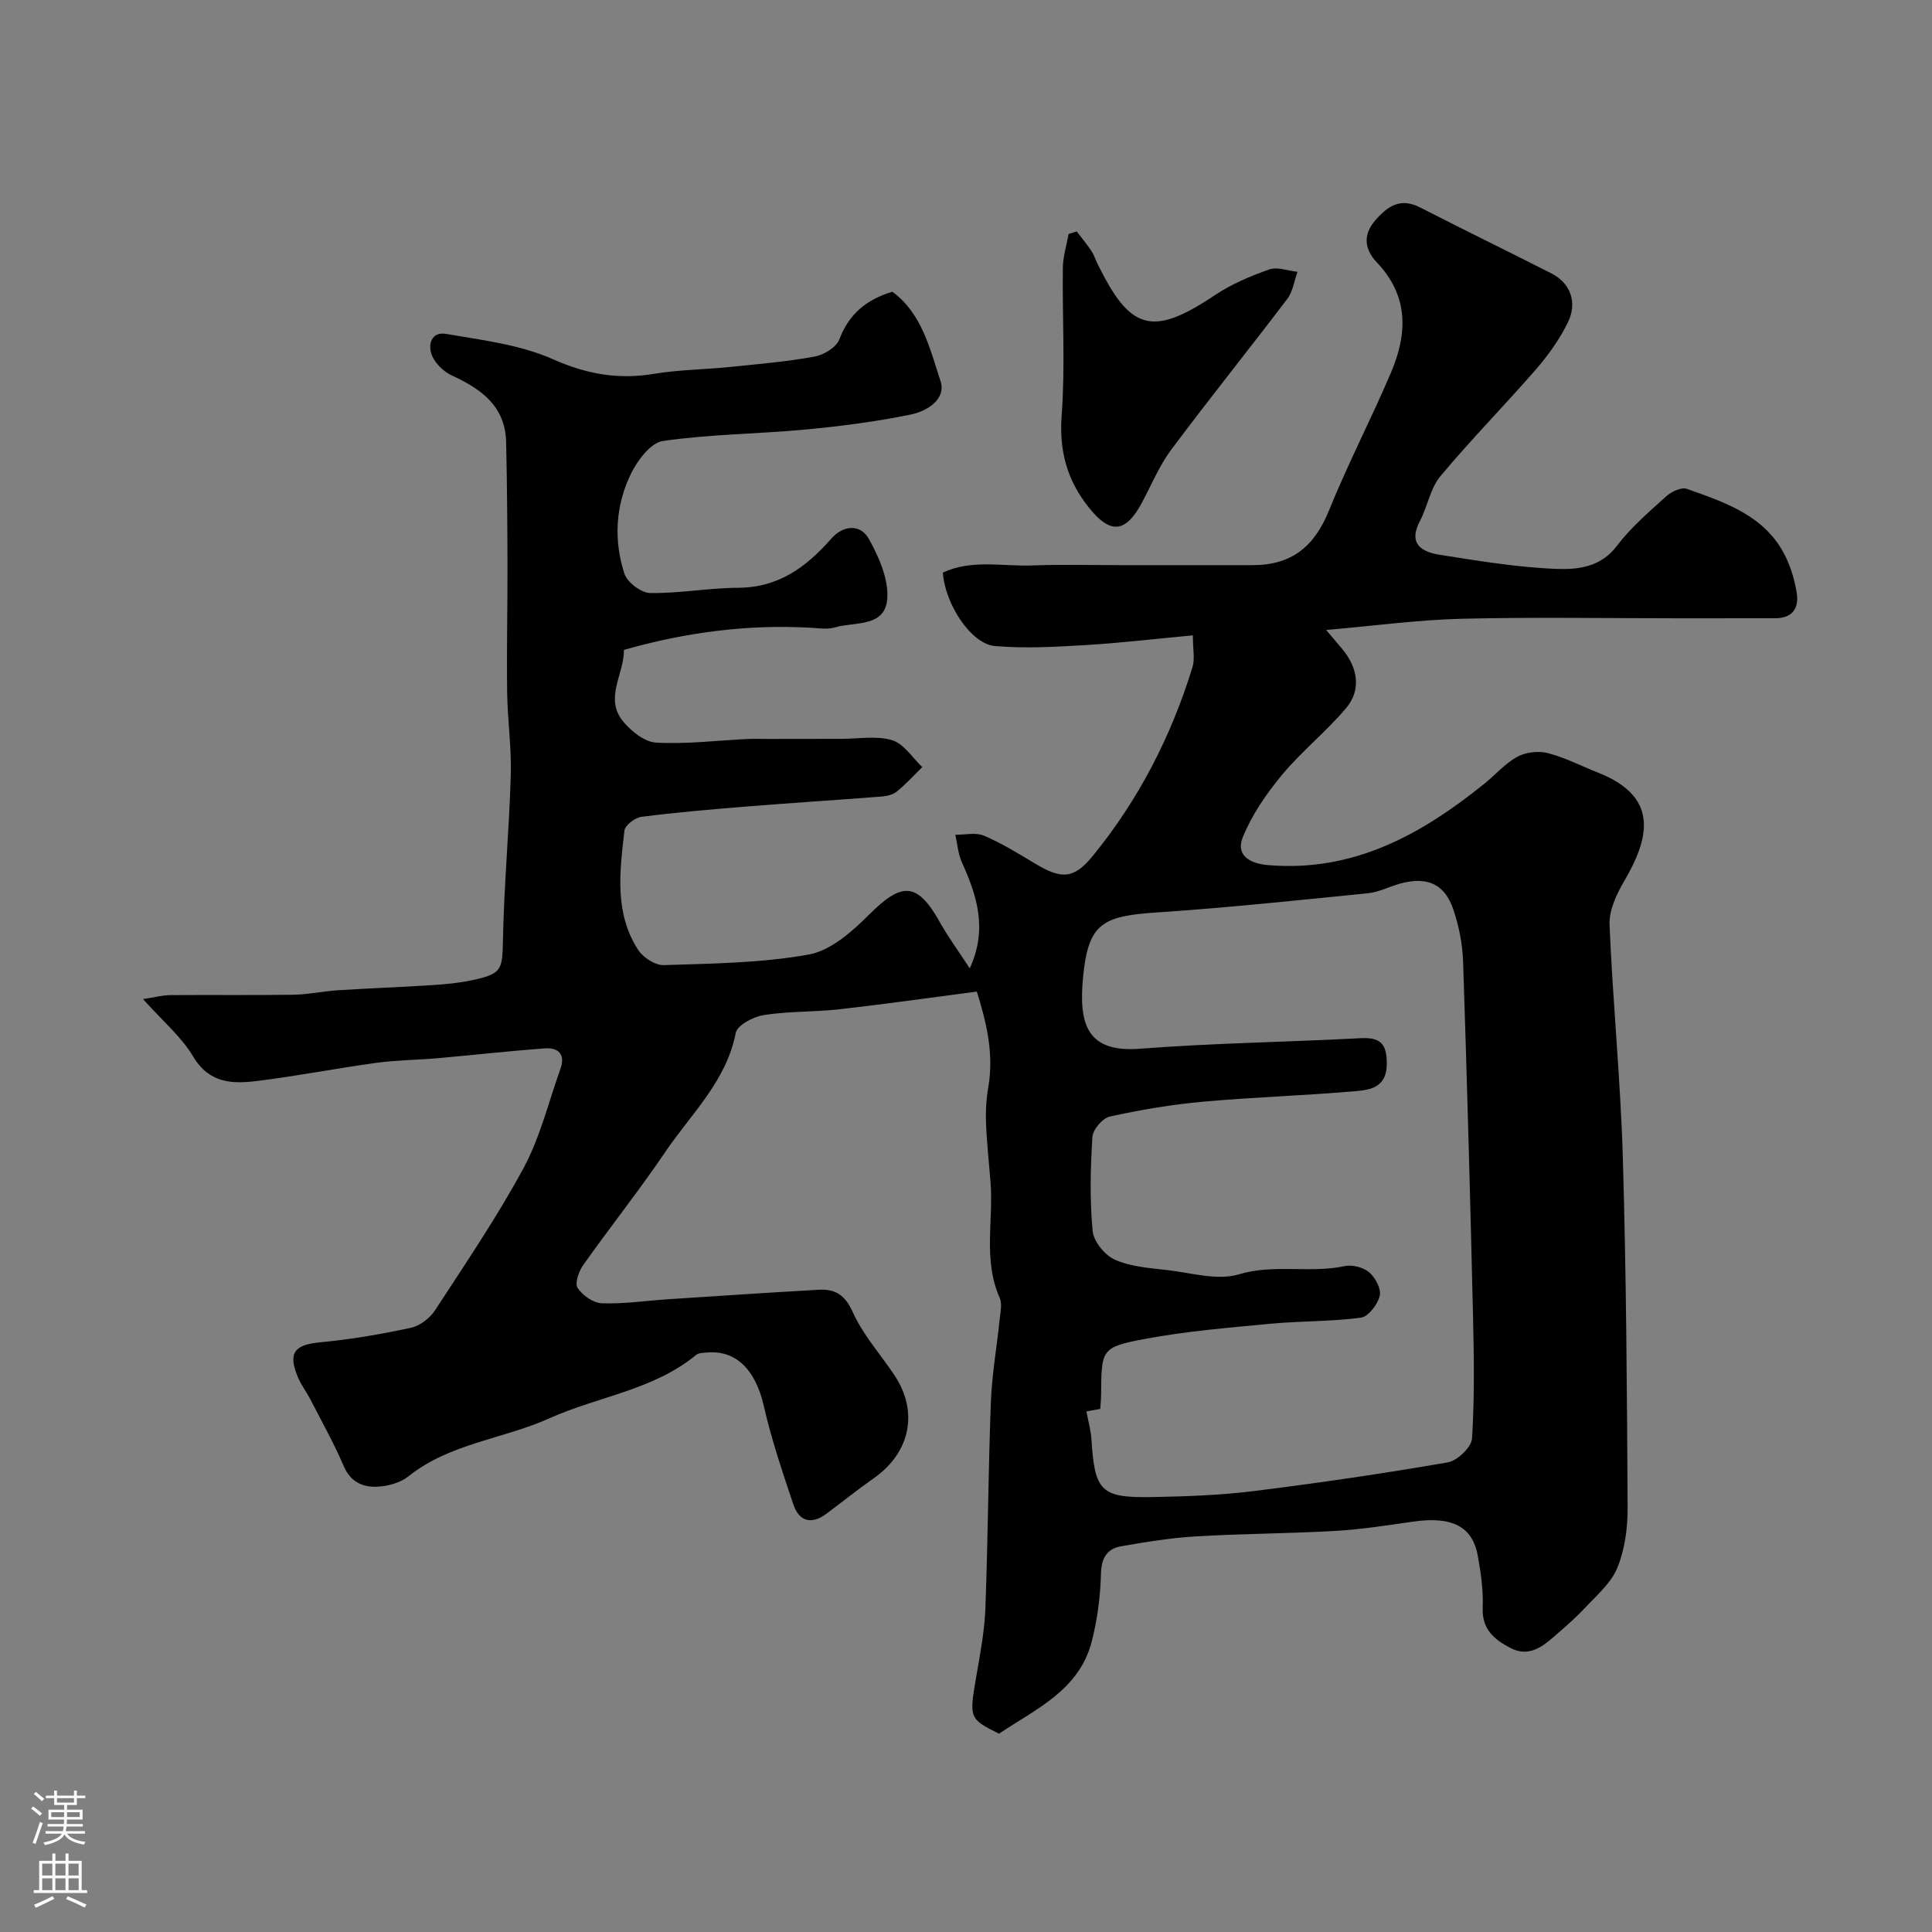 <svg enable-background="new 0 0 400 400" viewBox="0 0 400 400" xmlns="http://www.w3.org/2000/svg"><rect x="0" y="0" width="400" height="400" fill="#808080" stroke="none"/><path d="m202.24 205.3c-10.05 1.31-19.2 2.62-28.38 3.65-5.23.59-10.56.39-15.74 1.21-2.15.34-5.48 2.09-5.79 3.69-1.96 10.03-9.23 16.74-14.56 24.61-5.41 7.98-11.42 15.55-17 23.42-.92 1.3-1.81 3.8-1.19 4.76 1.01 1.55 3.25 3.13 5.02 3.19 4.58.16 9.19-.54 13.79-.84 10.36-.68 20.73-1.37 31.1-1.96 3.38-.19 5.44 1.01 7.05 4.6 2.1 4.69 5.7 8.7 8.61 13.04 5.08 7.59 3.35 16.05-4.24 21.38-3.34 2.35-6.54 4.91-9.82 7.36-3.1 2.32-5.65 1.57-6.83-1.92-2.28-6.76-4.56-13.56-6.15-20.5-1.67-7.27-5.63-11.47-11.63-10.97-.8.07-1.8.05-2.35.5-8.86 7.3-20.31 8.6-30.37 13.12-9.59 4.32-20.59 5.15-29.2 12.02-1.67 1.33-4.21 2.03-6.39 2.14-2.99.15-5.56-.91-6.98-4.21-2.02-4.7-4.53-9.2-6.88-13.76-.82-1.59-1.94-3.05-2.63-4.69-2.12-5.06-.72-6.73 4.62-7.23 6.3-.59 12.57-1.67 18.76-3 1.87-.4 3.94-1.99 5.01-3.63 6.32-9.7 12.85-19.31 18.34-29.47 3.43-6.36 5.16-13.63 7.62-20.51 1.09-3.04-.46-4.45-3.24-4.24-7.36.53-14.7 1.37-22.06 2.02-4.27.38-8.59.39-12.83.97-8.22 1.13-16.39 2.73-24.62 3.75-5.1.63-9.93.56-13.26-5.02-2.48-4.16-6.41-7.45-10.41-11.93 2.39-.36 4-.81 5.62-.82 8.5-.07 17 .05 25.5-.08 3.09-.05 6.17-.73 9.27-.93 6.45-.41 12.9-.64 19.35-1.05 2.76-.18 5.55-.43 8.25-1 6.37-1.34 6.41-2.16 6.53-8.37.22-11.38 1.29-22.73 1.62-34.11.17-5.74-.68-11.5-.75-17.25-.12-8.7.09-17.4.07-26.11-.02-8.52-.09-17.05-.28-25.57-.16-7.48-5.17-11.03-11.27-13.84-1.62-.75-3.27-2.33-4-3.93-1.07-2.38-.22-5.19 2.83-4.66 7.48 1.29 15.3 2.21 22.12 5.24 6.99 3.1 13.54 4.26 20.93 3.03 5.18-.86 10.49-.89 15.73-1.42 5.87-.6 11.76-1.1 17.55-2.16 1.91-.35 4.49-1.93 5.1-3.56 1.98-5.26 5.63-8.25 10.96-9.86 6.1 4.43 7.77 11.76 9.97 18.45 1.27 3.85-2.85 6.3-6.12 6.97-7.18 1.48-14.5 2.42-21.81 3.11-9.84.92-19.79.96-29.54 2.37-2.54.37-5.3 4.07-6.65 6.87-3.16 6.53-3.56 13.68-1.32 20.58.58 1.8 3.47 4 5.33 4.03 6.06.1 12.14-1.06 18.22-1.09 8.38-.03 14.13-4.29 19.33-10.21 2.35-2.68 5.96-3.16 7.8.19 2.02 3.69 4 8.16 3.76 12.15-.37 6.18-6.76 4.84-10.85 6.08-1.53.46-3.32.16-4.98.07-13.09-.74-25.9.93-38.72 4.59.13 4.92-4.12 9.94-.17 14.78 1.67 2.04 4.46 4.28 6.85 4.41 6.23.35 12.52-.44 18.79-.74 1.5-.07 3-.02 4.5-.02 5.03-.01 10.06-.02 15.09-.02 3.52 0 7.26-.69 10.49.28 2.42.73 4.18 3.63 6.24 5.57-1.75 1.71-3.41 3.55-5.31 5.09-.82.66-2.11.93-3.21 1.01-9.36.73-18.73 1.32-28.08 2.08-7.2.58-14.41 1.2-21.57 2.12-1.32.17-3.38 1.75-3.5 2.86-.97 8.42-2.12 17.02 2.84 24.68 1.03 1.59 3.54 3.22 5.31 3.16 10.04-.34 20.21-.42 30.04-2.2 4.53-.82 8.95-4.74 12.44-8.23 6.65-6.64 9.9-7.02 14.67 1.53 1.73 3.09 3.85 5.97 6.2 9.57 3.76-8.22 1.46-15.1-1.65-22-.78-1.74-.91-3.77-1.34-5.66 2 .02 4.25-.53 5.94.19 3.7 1.58 7.17 3.73 10.63 5.81 5.4 3.23 7.94 3.2 11.87-1.6 9.51-11.63 16.27-24.8 20.67-39.14.51-1.67.07-3.62.07-6.55-7.51.7-14.8 1.57-22.11 2.01-6.29.37-12.66.75-18.9.2-4.96-.44-10.32-8.75-10.75-15.2 5.96-2.79 12.34-1.25 18.53-1.48s12.4-.06 18.61-.06c9 0 18 .01 27 0 8.12-.01 12.8-3.88 15.82-11.36 3.9-9.64 8.73-18.91 12.81-28.49 3.42-8.03 3.74-15.84-2.92-22.83-2.44-2.56-3.07-5.6-.24-8.81 2.66-3.01 5.24-4.6 9.24-2.55 9.01 4.61 18.11 9.05 27.13 13.63 3.92 1.99 5.48 5.98 3.4 10.2-1.71 3.47-4.04 6.74-6.58 9.67-6.5 7.48-13.48 14.55-19.82 22.16-2.08 2.5-2.62 6.23-4.2 9.22-2.51 4.75.36 6.43 4.11 7.02 8.08 1.26 16.21 2.63 24.36 2.92 4.29.15 9-.4 12.29-4.76 2.88-3.82 6.63-7.02 10.21-10.26 1.07-.97 3.15-1.96 4.27-1.56 7.96 2.82 16.19 5.52 20.36 13.84 1.2 2.4 1.99 5.11 2.41 7.76.49 3.08-.91 5.18-4.39 5.19-6.69.01-13.39 0-20.08.01-15 0-30.01-.27-45 .1-9.02.23-18.02 1.46-27.96 2.32 1.29 1.52 2.26 2.67 3.23 3.82 3.37 3.97 4.08 8.58.9 12.35-4.11 4.88-9.2 8.93-13.28 13.84-3.24 3.9-6.25 8.28-8.13 12.94-1.41 3.5 1.16 5.39 5.23 5.73 17.68 1.5 31.72-6.3 44.79-16.84 2.3-1.86 4.31-4.21 6.85-5.6 1.75-.95 4.36-1.25 6.3-.75 3.59.93 6.96 2.69 10.44 4.06 13.05 5.15 10.3 14.03 5.32 22.53-1.57 2.68-3.1 5.99-2.98 8.94.66 15.98 2.26 31.93 2.74 47.92.72 24.26.87 48.53 1 72.8.02 4.17-.57 8.62-2.13 12.43-1.3 3.19-4.32 5.74-6.78 8.38-2.02 2.17-4.31 4.1-6.56 6.06-2.53 2.21-5.27 3.99-8.78 2.16-3.33-1.74-5.93-3.84-5.75-8.3.14-3.57-.37-7.22-1.01-10.76-1.11-6.16-5.41-8.26-13.43-7.1-5.35.77-10.72 1.61-16.1 1.92-9.59.55-19.21.56-28.8 1.13-5.21.31-10.41 1.15-15.56 2.06-2.93.52-4.05 2.45-4.14 5.7-.12 4.69-.74 9.48-1.91 14.02-2.62 10.12-11.64 13.99-19.2 19.07-6.2-3.1-6.18-3.21-4.71-11.79.8-4.67 1.71-9.38 1.89-14.1.54-14.26.6-28.54 1.14-42.8.22-5.72 1.24-11.4 1.82-17.1.15-1.49.56-3.21 0-4.46-3.48-7.83-1.24-16.04-1.9-24.05-.33-4.1-.78-8.2-.93-12.3-.09-2.45.08-4.96.5-7.38 1.23-7.37-.7-14.14-2.4-19.66zm22.69 86.92c.38 2.03.92 3.89 1.04 5.78.68 10.79 1.93 12.15 12.71 11.95 6.95-.13 13.94-.38 20.83-1.23 13.45-1.67 26.88-3.64 40.24-5.95 1.98-.34 4.91-3.15 5.02-4.96.53-8.49.4-17.03.2-25.55-.58-24.37-1.23-48.73-2.05-73.09-.12-3.69-.86-7.49-2.06-10.98-1.67-4.81-5-6.95-11.15-5.2-2.18.62-4.29 1.73-6.5 1.95-14.55 1.45-29.09 3-43.68 3.97-11.29.75-14.21 2.24-15.29 13.35-.93 9.67.7 15.73 11.8 14.87 15.16-1.18 30.4-1.37 45.59-2.18 4.12-.22 5.51 1.08 5.49 5.33-.02 4.82-3.35 5.36-6.43 5.63-10.51.92-21.07 1.23-31.58 2.18-6.48.59-12.95 1.68-19.31 3.07-1.51.33-3.54 2.71-3.63 4.26-.41 6.47-.56 13.03.05 19.47.21 2.17 2.56 5.03 4.65 5.94 3.33 1.45 7.23 1.72 10.92 2.14 4.91.57 10.27 2.2 14.69.87 7.36-2.21 14.73-.16 21.95-1.71 1.57-.34 3.86.27 5.07 1.31 1.27 1.09 2.51 3.45 2.16 4.86-.44 1.78-2.36 4.3-3.9 4.51-6.2.82-12.52.67-18.77 1.26-8.63.82-17.31 1.53-25.82 3.12-9.2 1.72-9.11 2.14-9.2 11.49-.01.99-.11 1.98-.17 3.02-1.17.2-2.25.41-2.87.52z" fill="#010000"/><path d="m222.92 47.91c1.02 1.34 2.1 2.64 3.04 4.04.54.8.83 1.77 1.26 2.65 6.69 13.6 11.12 15.35 24.26 6.54 3.44-2.31 7.4-3.98 11.32-5.36 1.68-.59 3.87.29 5.84.5-.69 1.88-.96 4.07-2.12 5.6-7.95 10.48-16.2 20.73-24.07 31.28-2.49 3.34-4.1 7.35-6.1 11.05-3.35 6.2-6.52 6.33-10.81 1-4.63-5.74-6.29-11.84-5.73-19.31.75-10.1.11-20.3.24-30.46.03-2.33.78-4.66 1.19-6.99.57-.18 1.12-.36 1.68-.54z" fill="#010000"/><g fill="#fbfafc"><path d="m6.44 374.46.42-.45c.65.47 1.27.95 1.85 1.44l-.45.49c-.65-.56-1.25-1.06-1.82-1.48m.93 7.33-.63-.26c.55-1.36 1.05-2.8 1.52-4.33.19.1.38.19.59.27-.46 1.29-.95 2.73-1.48 4.32m-.38-10.38.44-.42c.43.34 1.01.82 1.74 1.44l-.49.49c-.53-.51-1.09-1.01-1.69-1.51m2.5.35h1.72v-1.04h.59v1.04h3.52v-1.04h.59v1.04h1.75v.53h-1.75v1.42h-2.03v.97h3.22v2.03h-3.24c0 .35-.01.66-.03.93h3.32v.53h-3.37c-.03.27-.08.58-.15.94h3.96v.53h-3.71c.67.92 1.93 1.48 3.79 1.68-.13.24-.23.44-.29.59-2.13-.38-3.48-1.08-4.04-2.12-.43.97-1.77 1.72-4.03 2.23-.09-.19-.2-.37-.33-.55 2.1-.42 3.37-1.03 3.81-1.83h-3.36v-.53h3.58c.08-.29.13-.61.16-.94h-3.33v-.53h3.39c.02-.27.04-.58.04-.93h-3.23v-2.03h3.25v-.97h-2.07v-1.42h-1.73zm1.12 3.44v1h2.65c.01-.3.02-.44.01-.4v-.25-.35zm1.19-2h3.52v-.91h-3.52zm4.71 2h-2.63v.59c0 .15-.01.28-.01.4h2.64z"/><path d="m13.56 383.74h.63v1.52h2.72v6.07h1.13v.6h-11.06v-.6h1.13v-6.07h2.73v-1.52h.63v1.52h2.1v-1.52zm-2.69 8.83.38.56c-1.24.63-2.53 1.25-3.85 1.85-.1-.21-.21-.42-.34-.63 1.36-.55 2.63-1.15 3.81-1.78m-2.13-4.27h2.1v-2.45h-2.1zm0 3.04h2.1v-2.46h-2.1zm2.72-3.04h2.1v-2.45h-2.1zm0 3.04h2.1v-2.46h-2.1zm6.07 3.6c-1.41-.71-2.7-1.3-3.86-1.78l.35-.56c1.45.62 2.75 1.19 3.88 1.72zm-1.25-9.09h-2.1v2.45h2.1zm-2.09 5.49h2.1v-2.45h-2.1z"/></g></svg>
